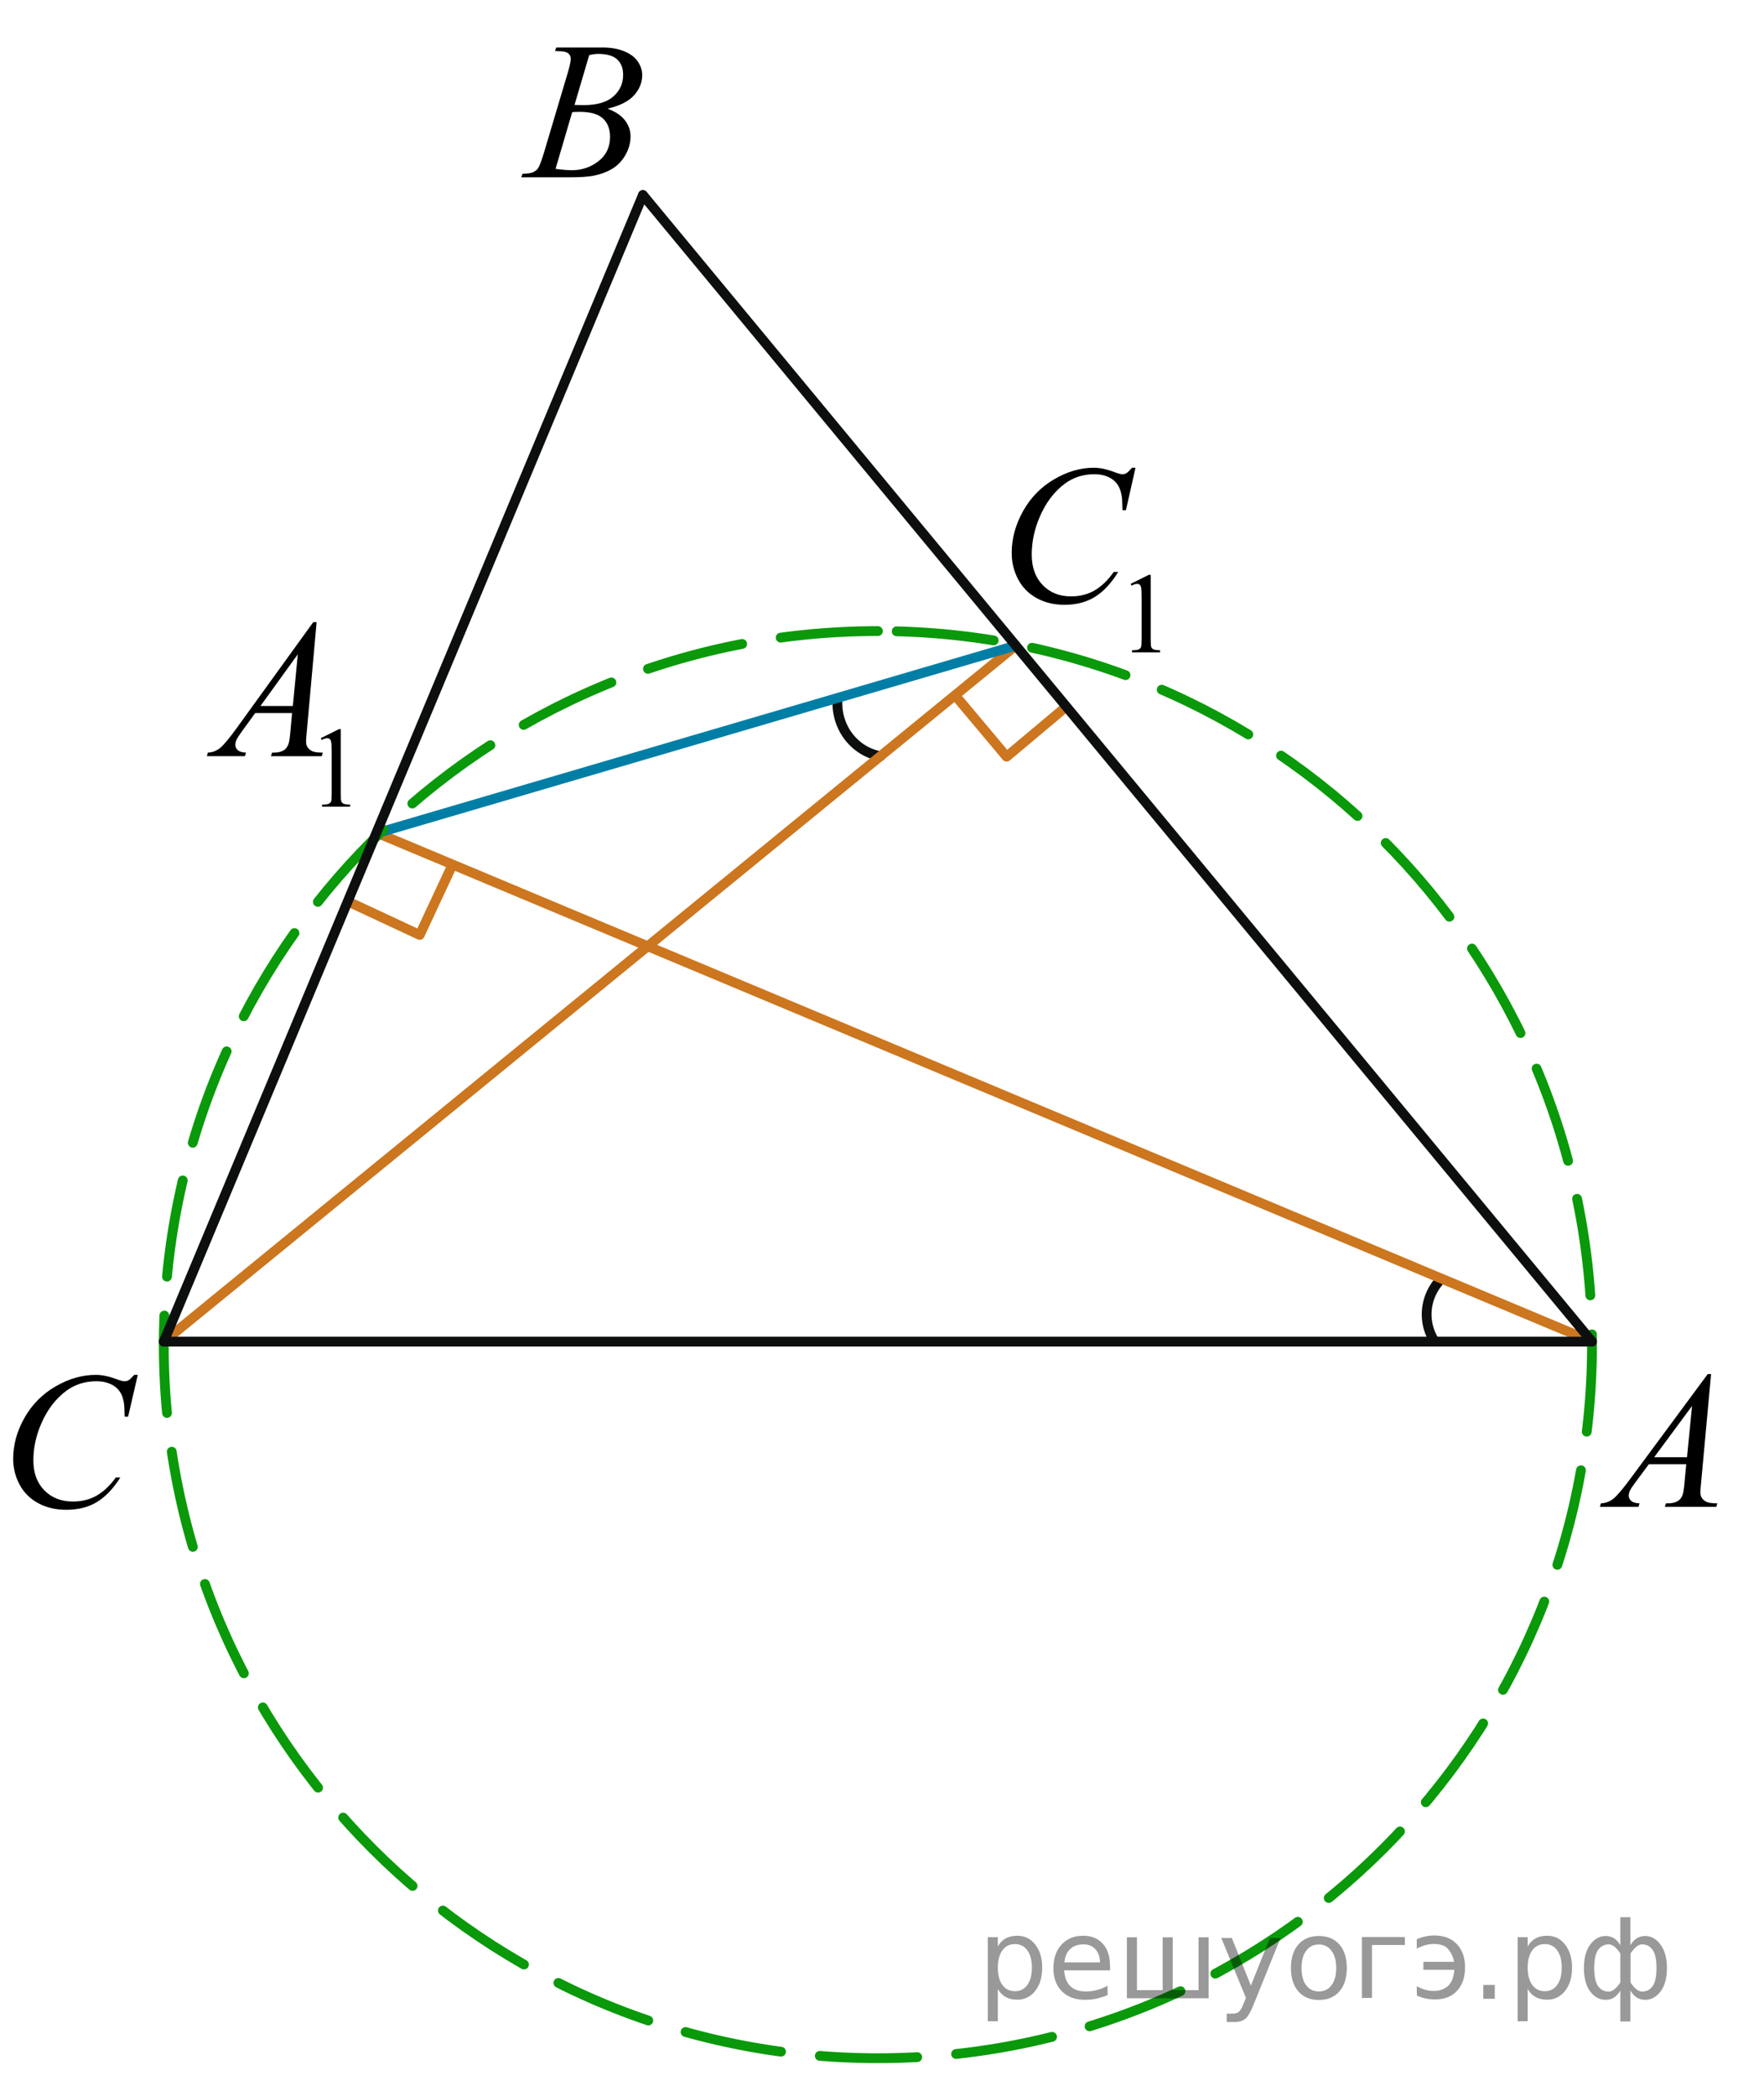 <?xml version="1.0" encoding="utf-8"?>
<!-- Generator: Adobe Illustrator 16.0.0, SVG Export Plug-In . SVG Version: 6.00 Build 0)  -->
<!DOCTYPE svg PUBLIC "-//W3C//DTD SVG 1.1//EN" "http://www.w3.org/Graphics/SVG/1.1/DTD/svg11.dtd">
<svg version="1.1" id="Слой_1" xmlns="http://www.w3.org/2000/svg" xmlns:xlink="http://www.w3.org/1999/xlink" x="0px" y="0px"
	 width="135.167px" height="160.583px" viewBox="66.041 87.43 135.167 160.583"
	 enable-background="new 66.041 87.43 135.167 160.583" xml:space="preserve">
<path fill="none" stroke="#0D0F0F" stroke-width="0.75" stroke-linecap="round" stroke-linejoin="round" stroke-miterlimit="8" d="
	M176.34,185.554c-0.8,0.908-1.135,2.106-0.917,3.272c0.088,0.474,0.267,0.929,0.525,1.342"/>
<path fill="none" stroke="#0D0F0F" stroke-width="0.75" stroke-linecap="round" stroke-linejoin="round" stroke-miterlimit="8" d="
	M130.214,141.029c-0.032,0.506,0.026,1.013,0.171,1.499c0.444,1.479,1.649,2.576,3.119,2.833"/>
<line fill="none" stroke="#CC761F" stroke-width="0.75" stroke-linecap="round" stroke-linejoin="round" stroke-miterlimit="8" x1="94.956" y1="151.251" x2="188.028" y2="190.213"/>
<line fill="none" stroke="#CC761F" stroke-width="0.75" stroke-linecap="round" stroke-linejoin="round" stroke-miterlimit="8" x1="143.878" y1="136.889" x2="78.59" y2="190.213"/>
<polyline fill="none" stroke="#CC761F" stroke-width="0.75" stroke-linecap="round" stroke-linejoin="round" stroke-miterlimit="8" points="
	92.849,156.562 98.203,159.059 100.7,153.705 "/>
<polyline fill="none" stroke="#CC761F" stroke-width="0.75" stroke-linecap="round" stroke-linejoin="round" stroke-miterlimit="8" points="
	139.375,140.877 143.173,145.402 147.697,141.605 "/>
<line fill="none" stroke="#007EA5" stroke-width="0.75" stroke-miterlimit="10" x1="143.878" y1="136.889" x2="94.956" y2="151.251"/>
<g>
	
		<path fill="none" stroke="#0A990A" stroke-width="0.75" stroke-linecap="round" stroke-linejoin="round" stroke-dasharray="7.473,2.989" d="
		M133.31,135.778c-30.223,0-54.72,24.474-54.72,54.667c0,30.195,24.498,54.668,54.72,54.668c30.222,0,54.719-24.474,54.719-54.668
		C188.028,160.252,163.532,135.778,133.31,135.778z"/>
</g>
<line fill="none" stroke="#0D0F0F" stroke-width="0.75" stroke-linecap="round" stroke-linejoin="round" stroke-miterlimit="8" x1="78.59" y1="190.213" x2="188.028" y2="190.213"/>
<line fill="none" stroke="#0D0F0F" stroke-width="0.75" stroke-linecap="round" stroke-linejoin="round" stroke-miterlimit="8" x1="188.028" y1="190.213" x2="115.304" y2="102.374"/>
<line fill="none" stroke="#0D0F0F" stroke-width="0.75" stroke-linecap="round" stroke-linejoin="round" stroke-miterlimit="8" x1="115.304" y1="102.374" x2="78.59" y2="190.213"/>
<path fill="none" d="M66.041,87.43"/>
<path fill="none" d="M201.207,248.013"/>
<g>
	<g>
		<path d="M90.618,143.984l1.393-0.691h0.14v4.914c0,0.326,0.013,0.53,0.04,0.609c0.026,0.081,0.082,0.142,0.167,0.185
			c0.084,0.043,0.256,0.067,0.515,0.073v0.159h-2.153v-0.159c0.27-0.006,0.445-0.029,0.523-0.071s0.134-0.097,0.165-0.167
			c0.031-0.07,0.046-0.28,0.046-0.629v-3.141c0-0.423-0.014-0.695-0.042-0.815c-0.02-0.091-0.056-0.159-0.108-0.202
			c-0.052-0.043-0.115-0.064-0.188-0.064c-0.104,0-0.249,0.044-0.435,0.133L90.618,143.984z"/>
	</g>
	<g>
		<path d="M90.302,135.091l-0.75,8.353c-0.039,0.39-0.059,0.647-0.059,0.77c0,0.198,0.037,0.348,0.109,0.452
			c0.092,0.144,0.217,0.25,0.375,0.319c0.158,0.069,0.424,0.104,0.798,0.104l-0.081,0.274h-3.889l0.08-0.274h0.167
			c0.315,0,0.573-0.069,0.772-0.208c0.141-0.094,0.25-0.249,0.328-0.466c0.053-0.153,0.104-0.513,0.153-1.081l0.117-1.274h-2.826
			l-1.005,1.385c-0.228,0.311-0.372,0.535-0.43,0.67s-0.087,0.263-0.087,0.381c0,0.158,0.063,0.293,0.189,0.407
			c0.126,0.113,0.335,0.175,0.626,0.185l-0.08,0.274H81.89l0.081-0.274c0.359-0.015,0.676-0.137,0.95-0.367s0.684-0.719,1.227-1.47
			l5.899-8.16H90.302z M88.86,137.557l-2.862,3.961h2.483L88.86,137.557z"/>
	</g>
</g>
<g>
	<g>
		<path d="M152.679,132.159l1.393-0.691h0.14v4.914c0,0.326,0.014,0.53,0.04,0.609c0.026,0.081,0.082,0.142,0.167,0.185
			c0.084,0.043,0.256,0.067,0.515,0.073v0.159h-2.152v-0.159c0.27-0.006,0.444-0.029,0.523-0.071
			c0.078-0.042,0.134-0.097,0.164-0.167c0.031-0.07,0.047-0.28,0.047-0.629v-3.141c0-0.423-0.015-0.695-0.042-0.815
			c-0.021-0.091-0.056-0.159-0.108-0.202c-0.052-0.043-0.114-0.064-0.188-0.064c-0.104,0-0.249,0.044-0.435,0.133L152.679,132.159z"
			/>
	</g>
	<g>
		<path d="M153.05,123.266l-0.735,3.251h-0.262l-0.029-0.815c-0.024-0.296-0.08-0.56-0.168-0.792
			c-0.087-0.232-0.218-0.433-0.393-0.604s-0.396-0.304-0.663-0.4s-0.563-0.145-0.889-0.145c-0.869,0-1.629,0.242-2.279,0.726
			c-0.83,0.617-1.481,1.488-1.952,2.614c-0.389,0.928-0.582,1.868-0.582,2.821c0,0.973,0.278,1.749,0.837,2.329
			s1.284,0.87,2.178,0.87c0.675,0,1.275-0.153,1.803-0.459c0.526-0.306,1.016-0.778,1.468-1.415h0.342
			c-0.534,0.864-1.126,1.5-1.777,1.907c-0.65,0.407-1.43,0.611-2.338,0.611c-0.806,0-1.52-0.171-2.141-0.515
			c-0.622-0.343-1.095-0.826-1.42-1.448c-0.326-0.622-0.488-1.291-0.488-2.006c0-1.096,0.289-2.163,0.866-3.199
			c0.578-1.037,1.371-1.851,2.378-2.443c1.008-0.592,2.023-0.889,3.048-0.889c0.481,0,1.021,0.116,1.617,0.348
			c0.263,0.099,0.452,0.148,0.568,0.148s0.219-0.024,0.306-0.074c0.088-0.049,0.233-0.19,0.438-0.422H153.05z"/>
	</g>
</g>
<g>
	<g>
		<path d="M76.598,192.763l-0.74,3.2h-0.264l-0.029-0.802c-0.024-0.292-0.081-0.552-0.168-0.78s-0.22-0.427-0.396-0.594
			c-0.176-0.168-0.398-0.299-0.667-0.394s-0.566-0.143-0.894-0.143c-0.874,0-1.639,0.238-2.293,0.715
			c-0.835,0.607-1.49,1.465-1.963,2.573c-0.391,0.914-0.586,1.84-0.586,2.778c0,0.957,0.281,1.722,0.842,2.293
			s1.292,0.856,2.19,0.856c0.679,0,1.284-0.15,1.813-0.452s1.022-0.766,1.476-1.393h0.345c-0.538,0.851-1.133,1.477-1.788,1.878
			c-0.655,0.4-1.439,0.601-2.352,0.601c-0.811,0-1.529-0.169-2.154-0.506c-0.625-0.338-1.102-0.813-1.429-1.426
			s-0.491-1.271-0.491-1.976c0-1.079,0.291-2.129,0.872-3.15c0.581-1.021,1.378-1.822,2.392-2.405
			c1.014-0.584,2.036-0.875,3.066-0.875c0.484,0,1.026,0.114,1.626,0.343c0.264,0.097,0.455,0.146,0.572,0.146
			s0.22-0.024,0.308-0.073c0.088-0.048,0.234-0.187,0.439-0.415H76.598z"/>
	</g>
</g>
<g>
	<g>
		<path d="M197.153,192.703l-0.76,8.273c-0.039,0.386-0.059,0.641-0.059,0.763c0,0.195,0.037,0.345,0.11,0.447
			c0.094,0.142,0.221,0.247,0.38,0.315c0.16,0.068,0.43,0.103,0.808,0.103l-0.081,0.271h-3.939l0.081-0.271h0.17
			c0.319,0,0.58-0.068,0.782-0.205c0.143-0.093,0.253-0.247,0.332-0.462c0.054-0.151,0.105-0.509,0.154-1.071l0.118-1.262h-2.862
			l-1.018,1.372c-0.231,0.308-0.377,0.529-0.436,0.664c-0.06,0.134-0.089,0.26-0.089,0.377c0,0.157,0.064,0.291,0.192,0.403
			c0.128,0.113,0.339,0.174,0.634,0.184l-0.081,0.271h-2.958l0.081-0.271c0.364-0.015,0.685-0.136,0.963-0.363
			c0.277-0.227,0.692-0.712,1.243-1.455l5.976-8.083H197.153z M195.693,195.145l-2.899,3.924h2.516L195.693,195.145z"/>
	</g>
</g>
<g>
	<g>
		<path d="M108.566,91.34l0.104-0.271h3.571c0.6,0,1.135,0.093,1.604,0.279c0.47,0.186,0.821,0.445,1.055,0.777
			c0.233,0.333,0.35,0.685,0.35,1.056c0,0.572-0.208,1.089-0.624,1.551c-0.416,0.462-1.093,0.803-2.032,1.023
			c0.605,0.225,1.05,0.523,1.335,0.895c0.285,0.372,0.428,0.78,0.428,1.225c0,0.494-0.128,0.966-0.384,1.416
			c-0.256,0.45-0.584,0.799-0.985,1.049s-0.884,0.433-1.45,0.55c-0.403,0.083-1.033,0.125-1.889,0.125h-3.667l0.096-0.271
			c0.384-0.01,0.645-0.046,0.782-0.11c0.197-0.083,0.337-0.193,0.42-0.33c0.118-0.186,0.275-0.611,0.472-1.276l1.793-6.021
			c0.152-0.508,0.229-0.865,0.229-1.071c0-0.181-0.068-0.324-0.203-0.429c-0.136-0.105-0.393-0.158-0.771-0.158
			C108.718,91.347,108.64,91.344,108.566,91.34z M108.61,100.368c0.531,0.069,0.947,0.103,1.247,0.103
			c0.768,0,1.447-0.229,2.04-0.689c0.593-0.46,0.889-1.083,0.889-1.871c0-0.601-0.184-1.071-0.55-1.408s-0.958-0.506-1.774-0.506
			c-0.157,0-0.349,0.007-0.575,0.022L108.61,100.368z M110.063,95.469c0.32,0.01,0.551,0.015,0.694,0.015
			c1.023,0,1.784-0.221,2.283-0.664c0.499-0.442,0.749-0.996,0.749-1.661c0-0.503-0.153-0.896-0.458-1.177
			c-0.305-0.281-0.792-0.422-1.461-0.422c-0.177,0-0.403,0.029-0.679,0.088L110.063,95.469z"/>
	</g>
</g>
<g style="stroke:none;fill:#000;fill-opacity:0.40"><path d="m 142.5,239.8 v 2.48 h -0.77 v -6.44 h 0.77 v 0.71 q 0.24,-0.42 0.61,-0.62 0.37,-0.20 0.88,-0.20 0.85,0 1.38,0.68 0.53,0.68 0.53,1.77 0,1.10 -0.53,1.77 -0.53,0.68 -1.38,0.68 -0.51,0 -0.88,-0.20 -0.37,-0.20 -0.61,-0.62 z m 2.61,-1.63 q 0,-0.85 -0.35,-1.32 -0.35,-0.48 -0.95,-0.48 -0.61,0 -0.96,0.48 -0.35,0.48 -0.35,1.32 0,0.85 0.35,1.33 0.35,0.48 0.96,0.48 0.61,0 0.95,-0.48 0.35,-0.48 0.35,-1.33 z"/><path d="m 151.1,238.0 v 0.38 h -3.52 q 0.05,0.79 0.47,1.21 0.43,0.41 1.19,0.41 0.44,0 0.85,-0.11 0.42,-0.11 0.82,-0.33 v 0.72 q -0.41,0.17 -0.85,0.27 -0.43,0.09 -0.88,0.09 -1.12,0 -1.77,-0.65 -0.65,-0.65 -0.65,-1.76 0,-1.15 0.62,-1.82 0.62,-0.68 1.67,-0.68 0.94,0 1.49,0.61 0.55,0.60 0.55,1.65 z m -0.77,-0.23 q -0.01,-0.63 -0.35,-1.00 -0.34,-0.38 -0.91,-0.38 -0.64,0 -1.03,0.36 -0.38,0.36 -0.44,1.02 z"/><path d="m 155.9,239.9 h 1.98 v -4.05 h 0.77 v 4.67 h -6.26 v -4.67 h 0.77 v 4.05 h 1.97 v -4.05 h 0.77 z"/><path d="m 162.1,241.0 q -0.33,0.83 -0.63,1.09 -0.31,0.25 -0.82,0.25 h -0.61 v -0.64 h 0.45 q 0.32,0 0.49,-0.15 0.17,-0.15 0.39,-0.71 l 0.14,-0.35 -1.89,-4.59 h 0.81 l 1.46,3.65 1.46,-3.65 h 0.81 z"/><path d="m 167.1,236.4 q -0.62,0 -0.97,0.48 -0.36,0.48 -0.36,1.32 0,0.84 0.35,1.32 0.36,0.48 0.98,0.48 0.61,0 0.97,-0.48 0.36,-0.48 0.36,-1.32 0,-0.83 -0.36,-1.31 -0.36,-0.49 -0.97,-0.49 z m 0,-0.65 q 1,0 1.57,0.65 0.57,0.65 0.57,1.80 0,1.15 -0.57,1.80 -0.57,0.65 -1.57,0.65 -1.00,0 -1.57,-0.65 -0.57,-0.65 -0.57,-1.80 0,-1.15 0.57,-1.80 0.57,-0.65 1.57,-0.65 z"/><path d="m 170.4,240.5 v -4.67 h 3.29 v 0.61 h -2.52 v 4.05 z"/><path d="m 174.6,239.6 q 0.66,0.36 1.31,0.36 0.61,0 1.05,-0.35 0.44,-0.36 0.52,-1.27 h -2.37 v -0.61 h 2.34 q -0.05,-0.44 -0.38,-0.90 -0.33,-0.47 -1.16,-0.47 -0.64,0 -1.31,0.36 v -0.72 q 0.65,-0.29 1.35,-0.29 1.09,0 1.72,0.66 0.63,0.66 0.63,1.79 0,1.12 -0.61,1.79 -0.61,0.66 -1.68,0.66 -0.79,0 -1.40,-0.30 z"/><path d="m 179.7,239.5 h 0.88 v 1.06 h -0.88 z"/><path d="m 183.1,239.8 v 2.48 h -0.77 v -6.44 h 0.77 v 0.71 q 0.24,-0.42 0.61,-0.62 0.37,-0.20 0.88,-0.20 0.85,0 1.38,0.68 0.53,0.68 0.53,1.77 0,1.10 -0.53,1.77 -0.53,0.68 -1.38,0.68 -0.51,0 -0.88,-0.20 -0.37,-0.20 -0.61,-0.62 z m 2.61,-1.63 q 0,-0.85 -0.35,-1.32 -0.35,-0.48 -0.95,-0.48 -0.61,0 -0.96,0.48 -0.35,0.48 -0.35,1.32 0,0.85 0.35,1.33 0.35,0.48 0.96,0.48 0.61,0 0.95,-0.48 0.35,-0.48 0.35,-1.33 z"/><path d="m 188.2,238.2 q 0,0.98 0.30,1.40 0.30,0.41 0.82,0.41 0.41,0 0.88,-0.70 v -2.22 q -0.47,-0.70 -0.88,-0.70 -0.51,0 -0.82,0.42 -0.30,0.41 -0.30,1.39 z m 2,4.10 v -2.37 q -0.24,0.39 -0.51,0.55 -0.27,0.16 -0.62,0.16 -0.70,0 -1.18,-0.64 -0.48,-0.65 -0.48,-1.79 0,-1.15 0.48,-1.80 0.49,-0.66 1.18,-0.66 0.35,0 0.62,0.16 0.28,0.16 0.51,0.55 v -2.15 h 0.77 v 2.15 q 0.24,-0.39 0.51,-0.55 0.28,-0.16 0.62,-0.16 0.70,0 1.18,0.66 0.49,0.66 0.49,1.80 0,1.15 -0.49,1.79 -0.48,0.64 -1.18,0.64 -0.35,0 -0.62,-0.16 -0.27,-0.16 -0.51,-0.55 v 2.37 z m 2.77,-4.10 q 0,-0.98 -0.30,-1.39 -0.30,-0.42 -0.81,-0.42 -0.41,0 -0.88,0.70 v 2.22 q 0.47,0.70 0.88,0.70 0.51,0 0.81,-0.41 0.30,-0.42 0.30,-1.40 z"/></g></svg>

<!--File created and owned by https://sdamgia.ru. Copying is prohibited. All rights reserved.-->
